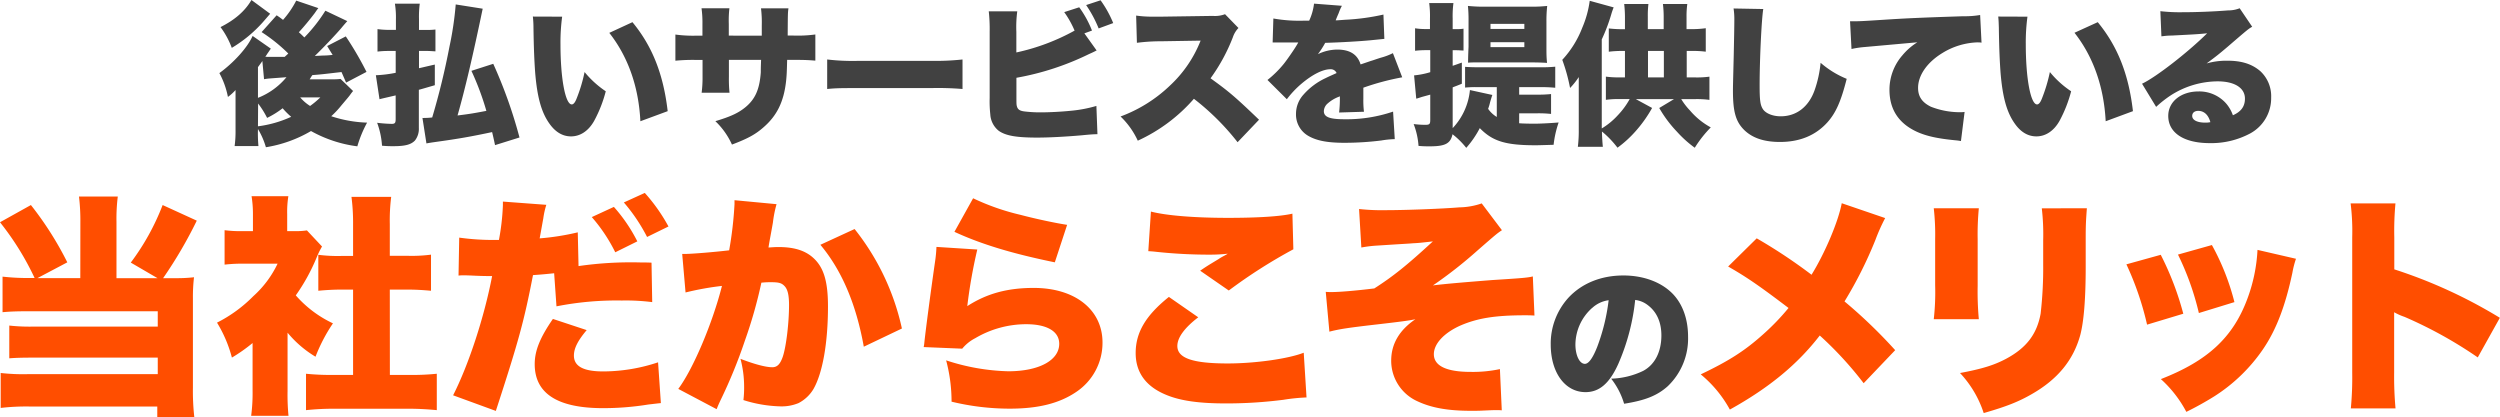 <svg xmlns="http://www.w3.org/2000/svg" width="686.82" height="114.56"><defs><style>.cls-1{fill:#ff4e00}.cls-2{fill:#414141}</style></defs><g id="レイヤー_2" data-name="レイヤー 2"><g id="title"><g id="当社だからこそのメリット"><path class="cls-1" d="M22.08 60.94A54.9 54.9 0 0021.7 54h10.66a48.93 48.93 0 00-.36 6.94v15.48h11.27l-7.34-4.28a65.35 65.35 0 008.75-15.81l9.38 4.29a120.43 120.43 0 01-9.25 15.8h3.32a41.58 41.58 0 005.17-.25 46.13 46.13 0 00-.3 5.76v24.57a63.93 63.93 0 00.38 8.06H43.21v-2.88H8.11a60.61 60.61 0 00-7.92.39v-9.6a54.86 54.86 0 007.47.32h35.68v-4.54H9.13c-3.26 0-4.92.06-6.58.19v-9a51.44 51.44 0 006.45.29h34.34v-4.22H7.91c-3.06 0-5 .06-7.21.26V76a62.86 62.86 0 007.21.38h1.6A76.61 76.61 0 000 61.06l8.49-4.73a90.77 90.77 0 0110 15.74l-8.23 4.35h11.8zM79 107.46a60.48 60.48 0 00.26 6.78H69a48 48 0 00.39-7v-13a44.56 44.56 0 01-5.68 4 35.67 35.67 0 00-4.09-9.6 38.34 38.34 0 0010-7.3 28.24 28.24 0 006.64-8.9h-9a43.44 43.44 0 00-5.56.26v-9.46a33.62 33.62 0 004.92.26h2.87v-4.74a30.58 30.58 0 00-.38-4.86h10.11a27.2 27.2 0 00-.32 4.92v4.68h1.72a22 22 0 003.7-.2l4.15 4.42a22.71 22.71 0 00-1.47 3 52.75 52.75 0 01-5.74 10.43 31.1 31.1 0 0010.21 7.68A45.58 45.58 0 0086.68 98 29.92 29.92 0 0179 91.4zm28.11-4.46h5.11a66.41 66.41 0 007.78-.32v10c-2.68-.26-5.23-.39-7.72-.39H91.54a71.74 71.74 0 00-7.47.39v-10a67.54 67.54 0 007.66.32H97V79.56h-3.29c-2.17 0-4.22.13-6.26.32V70a41.38 41.38 0 006.26.32H97v-8.68a55.81 55.81 0 00-.44-7.55h10.91a52.37 52.37 0 00-.38 7.55v8.64h5a41.22 41.22 0 006.32-.32v9.92c-2.11-.19-4.08-.32-6.32-.32h-5zm51.83-29.9a100.61 100.61 0 0116.92-1c.45 0 1.79 0 3.13.06l.19 10.84a58 58 0 00-8.36-.44 85.21 85.21 0 00-17.94 1.6l-.64-9.09c-3.06.32-4 .38-5.81.51-2.48 12.74-3.89 17.92-10.21 37.31l-11.74-4.29c4.27-8.38 8.55-21.44 10.72-32.76h-1c-1.47 0-3.19-.07-4.4-.13-1.66-.07-1.92-.07-2.43-.07a10.66 10.66 0 00-1.4.07l.19-10.43a66.79 66.79 0 009.7.64h1.21a64 64 0 001.09-9.54v-1l11.93.89a22.35 22.35 0 00-.83 3.72c-.25 1.34-.57 3.2-1 5.5a68.56 68.56 0 0010.47-1.66zm2.24 17.59c-2.43 2.88-3.51 5-3.51 7 0 2.94 2.62 4.35 8 4.35a47.73 47.73 0 0015.12-2.5l.77 11.2c-1.28.13-1.72.2-3.45.39a77 77 0 01-12.44 1q-18.77 0-18.77-12.09c0-3.71 1.47-7.3 5-12.42zm7.47-33.85a44.05 44.05 0 016.44 9.47l-6.06 3a44.63 44.63 0 00-6.45-9.67zm8.49-3.84a48.17 48.17 0 016.51 9.22l-5.88 2.88a48 48 0 00-6.38-9.48zm10.28 16.77h.58c2 0 8.17-.51 12.32-1a102.59 102.59 0 001.47-12.67V55l11.55 1.09a32.29 32.29 0 00-1 5.06c-.51 2.94-1 5.37-1.21 6.85 1.08-.07 1.85-.13 2.74-.13 4 0 6.9.83 9.07 2.56 3.25 2.62 4.53 6.53 4.53 13.76 0 10-1.47 18.3-4 22.71a10.28 10.28 0 01-4.09 3.84 12.05 12.05 0 01-5 .9 36.22 36.22 0 01-10.14-1.73 28.82 28.82 0 00.19-3.71 29.79 29.79 0 00-1-7.62c3.64 1.41 6.89 2.31 8.74 2.31 1.34 0 2.17-.83 2.88-2.88.95-2.82 1.72-9.34 1.72-14.21 0-2.75-.38-4.29-1.21-5.18s-1.6-1.09-3.83-1.09a22.81 22.81 0 00-2.56.13 125.9 125.9 0 01-4.53 15.93 138.27 138.27 0 01-6.76 16.51c-.51 1.09-.64 1.41-1 2.31l-10.54-5.57c4.09-5.44 9.45-18.17 12-28.29a78.8 78.8 0 00-10 1.8zm47.36-6.85a66.61 66.61 0 0113 27.33l-10.47 5c-2.1-11.71-6.06-21-11.93-28zm33.71 5.63a140.28 140.28 0 00-2.75 15.55c5.36-3.45 11-5 18.26-5 11.36 0 18.89 6 18.89 15a16.22 16.22 0 01-7.21 13.57c-4.6 3.13-10.41 4.6-18.26 4.6a68 68 0 01-16-1.92A44 44 0 00259.93 99a58.94 58.94 0 0017.07 3c8.42 0 14-3 14-7.55 0-3.39-3.32-5.38-9.07-5.38a27.55 27.55 0 00-14 3.84 11.33 11.33 0 00-3.58 2.88l-10.59-.44a9.58 9.58 0 00.19-1.28c.32-3.08 1.66-13.32 2.93-22.15a36.7 36.7 0 00.39-4.09zm-1.15-14.08a64.08 64.08 0 0013 4.55c4.34 1.15 9.83 2.3 12.83 2.75l-3.38 10.3c-11.56-2.37-20.11-4.93-27.58-8.38zm61.85 32.7c-3.76 2.88-5.74 5.57-5.74 7.88 0 3.32 4.15 4.8 13.85 4.8 7.53 0 16.66-1.29 20.87-2.95l.77 12.29a51.87 51.87 0 00-6.32.64 122.56 122.56 0 01-15.89 1c-7.22 0-12.32-.7-16.22-2.3-5.68-2.29-8.51-6.19-8.51-11.53 0-5.7 2.81-10.37 9.13-15.43zm-13-29.05c4.15 1.09 11.94 1.73 21.13 1.73 8.3 0 14.42-.39 17.74-1.15l.26 9.79a141.85 141.85 0 00-17.74 11.32l-7.86-5.44c1.86-1.27 2-1.34 5.05-3.19a13.65 13.65 0 011.53-.9c.45-.26.51-.26 1-.58a45.12 45.12 0 01-5.23.26 136.86 136.86 0 01-14.36-.77c-1.15-.13-1.35-.13-2.24-.19zm57.18-.7a57.16 57.16 0 007.4.32c5.49 0 15.64-.39 20.11-.77a19.68 19.68 0 006.19-1.09l5.55 7.36c-1.46 1-1.46 1-6.63 5.5a119.65 119.65 0 01-12.32 9.67c3.44-.45 10.34-1 16.27-1.47 8.24-.52 9.83-.65 11.17-1l.45 10.75c-1.28-.07-1.47-.07-2.62-.07-8.1 0-13 .77-17.74 2.82-4.47 2-7.28 5-7.28 7.87 0 3.2 3.45 4.86 10.15 4.86a35.33 35.33 0 008-.77l.51 11.33a12.63 12.63 0 00-1.47-.06c-.76 0-.76 0-3.76.13-1.09.06-2.17.06-3.2.06-6.44 0-10.91-.83-14.74-2.62a12.21 12.21 0 01-7.21-11.14c0-4.61 2.23-8.38 6.64-11.39-1.86.38-4.28.7-10.47 1.41-7.73.89-10.41 1.28-13.15 2l-1-10.94c.7.06 1.21.06 1.53.06 2.05 0 6.26-.32 11.81-1 5.17-3.32 8.87-6.27 16.09-12.92-3.45.38-3.83.44-5.43.51-.64.06-.64.06-4.91.32l-5 .32A33.28 33.28 0 00374 68z"/><path class="cls-2" d="M444.58 100c-2.43 5.38-5.23 7.73-9 7.73-5.62 0-9.55-5.38-9.55-13.07a18.72 18.72 0 014.81-12.81c3.69-4 9-6.17 15.16-6.17 5.62 0 10.56 1.89 13.66 5.16 2.68 2.86 4.1 6.93 4.1 11.68a18.1 18.1 0 01-5.57 13.57c-2.85 2.56-6.15 3.91-12 4.83a20.57 20.57 0 00-3.56-6.89 21.61 21.61 0 008.8-2.14c3.22-1.72 5-5.25 5-9.75 0-3.57-1.25-6.42-3.68-8.27a7 7 0 00-3.52-1.47 59.05 59.05 0 01-4.65 17.6zm-7.2-15.38a13.61 13.61 0 00-4.57 10c0 3 1.13 5.34 2.6 5.34 1 0 2.13-1.47 3.39-4.67a54.32 54.32 0 003.14-12.81 8.31 8.31 0 00-4.56 2.16z"/><path class="cls-1" d="M517.91 59.91a50.44 50.44 0 00-2.68 6 113 113 0 01-8.49 16.9 138.2 138.2 0 0113.92 13.39l-8.66 9.08a98.15 98.15 0 00-12.06-13.11c-6.06 7.87-13.85 14.33-24.7 20.35a32.93 32.93 0 00-8-9.67c7.91-3.77 12.25-6.59 17.29-11.13a63.8 63.8 0 006.83-7.11c-7.91-6-11.42-8.44-16.59-11.39l7.85-7.74a144.21 144.21 0 0115.06 10c3.71-6 7.34-14.59 8.3-19.65zm25.73-2.69a76.25 76.25 0 00-.32 8.58v12.73a82.87 82.87 0 00.32 9.16h-12.38a66.71 66.71 0 00.38-9.35V65.67a64.27 64.27 0 00-.38-8.45zm29.68 0c-.26 3.59-.32 4.55-.32 8.64v7.49c0 8.77-.51 14.91-1.47 18.62-1.91 7-6.25 12.23-13.27 16.26-3.64 2.11-7 3.45-13.28 5.25a29.29 29.29 0 00-6.51-11c6.13-1.15 9.38-2.17 12.64-3.9 5.61-3 8.49-6.78 9.51-12.42a109.51 109.51 0 00.7-13.56V66a62.24 62.24 0 00-.38-8.77zM593.62 70a80.78 80.78 0 016.19 16.19l-9.95 3a81.92 81.92 0 00-5.68-16.57zm37.15 1.09a25.93 25.93 0 00-1 3.91c-1.91 9-4.4 15.55-8 20.86a46.29 46.29 0 01-13.4 13 85.9 85.9 0 01-7.72 4.29 32.64 32.64 0 00-7-9c12.83-5 19.78-11.39 23.74-22a44.71 44.71 0 002.81-13.5zm-23.1-3.77A65.72 65.72 0 01613.86 83l-9.77 3a75.14 75.14 0 00-5.74-16.06zm38.17 44.88a90.64 90.64 0 00.38-9.8V65.16a61.32 61.32 0 00-.44-9.28h12.32a81.84 81.84 0 00-.32 9.34V74a135.17 135.17 0 0129 13.31l-6.07 10.88a117.5 117.5 0 00-20.1-11.13 16.1 16.1 0 01-2.87-1.28v16.62a96 96 0 00.38 9.8z"/></g><path class="cls-2" d="M97 25c-.42.51-.42.51-1 1.31-.29.37-.29.37-2.14 2.56A25.54 25.54 0 0191 31.93a34.68 34.68 0 009.85 1.76 32.37 32.37 0 00-2.68 6.51A35.3 35.3 0 0185.44 36a35.43 35.43 0 01-12.39 4.45 21 21 0 00-2.18-5 38.74 38.74 0 00.13 4.67h-6.54a30.5 30.5 0 00.25-4.46V24.74a13.46 13.46 0 01-2.09 1.89 23.05 23.05 0 00-2.35-6.55c4-2.9 7.75-7.06 9.13-10.21l5 3.49-.71 1.05a6.88 6.88 0 00-.42.63l-.38.54a9.58 9.58 0 001.13.05h4.18c.79-.72.79-.72 1-.93a45.23 45.23 0 00-7.33-5.88L76 4.2c.88.59.88.59 1.76 1.26A25.07 25.07 0 0081.38.17l6.08 2.06c-.47.58-.47.63-1 1.38-1.3 1.72-2.93 3.7-4.36 5.25.67.59.92.84 1.51 1.43a42.84 42.84 0 005.78-7.35l6.02 2.86c-.71.8-1.25 1.43-1.59 1.85-1.55 1.84-5.15 5.62-7.33 7.72l2.39-.12c.42 0 1 0 2.51-.17-.54-.84-.79-1.26-1.51-2.44L95 10a91.87 91.87 0 015.69 9.75l-5.61 2.94c-.67-1.56-.84-1.94-1.26-2.9-4.73.54-5.23.63-8 .84-.34.46-.42.67-.76 1.17h5.24c1.3 0 2.43 0 3.26-.12zM74.22 3.78c-.54.63-1.59 1.85-2 2.31a36.41 36.41 0 01-8.54 7.06 22.93 22.93 0 00-3.1-5.71c4-2 6.78-4.46 8.5-7.44zm-3.35 23.1a19.36 19.36 0 007.83-5.67l-4.52.34a15.63 15.63 0 00-1.64.21l-.46-5c-.25.38-.25.38-1.21 1.68zm0 7.82A31.31 31.31 0 0080 32.09a20 20 0 01-2.35-2.35 24.5 24.5 0 01-4.27 2.65 24 24 0 00-2.47-3.95zm11.6-7.94a11.8 11.8 0 002.72 2.35A23.67 23.67 0 0088 26.76zm34.31-18.53c1.22 0 1.72 0 2.85-.12v6c-1.34-.08-1.93-.12-2.81-.12h-1.71v4.75c1.17-.26 2-.47 4.35-1v5.67c-3.6 1.05-3.6 1.05-4.39 1.26v10.49A5.18 5.18 0 01114 38.6c-1.09 1.14-2.73 1.56-5.91 1.56-1 0-1.72 0-3.14-.13a22.11 22.11 0 00-1.34-6.3 36.62 36.62 0 004 .3c.88 0 1.09-.26 1.09-1.31v-6.51c-2.35.55-3.85.88-4.44 1.05l-1-6.59a33.58 33.58 0 005.45-.67v-6h-2a25.34 25.34 0 00-3 .17V8a25.26 25.26 0 003.06.21h2V5.33a23.73 23.73 0 00-.28-4.33h6.83a28.44 28.44 0 00-.21 4.28v2.95zM136 39.87c-.38-1.85-.51-2.32-.8-3.58-5.74 1.22-9.3 1.85-15.12 2.65-1.47.21-2 .29-2.93.46l-1.09-7a2.9 2.9 0 00.54 0c.21 0 1.09 0 2.14-.13a198.84 198.84 0 004.73-19.4 89.82 89.82 0 001.73-11.65l7.41 1.17c-2.76 13.24-4.85 22.1-6.91 29.33 3.48-.42 4.57-.63 7.92-1.26a76.55 76.55 0 00-4.11-11l6-1.93a129.41 129.41 0 017.21 20.24zm18.44-35.29a53 53 0 00-.46 7.6c0 9.41 1.34 16.51 3.1 16.51.46 0 .92-.54 1.34-1.64a42.54 42.54 0 002.18-7.26 26.78 26.78 0 005.82 5.29 35.72 35.72 0 01-3.18 8.11c-1.55 2.77-3.81 4.28-6.37 4.28-2.34 0-4.35-1.22-6-3.61-2.18-3.11-3.31-7.31-3.85-14-.21-2.94-.38-6.47-.46-12.31a27.64 27.64 0 00-.17-3zm19.31 1.51c5.45 6.6 8.5 14.28 9.68 24.45l-7.5 2.77c-.46-9.41-3.35-17.68-8.54-24.28zm35.53 3.7V7a32.19 32.19 0 00-.21-4.71h7.54c-.17 1.26-.17 1.26-.21 7.48h1.6a35.74 35.74 0 006-.3v7.19c-2-.17-3.18-.21-5.9-.21h-1.85c-.08 3.32-.12 4.24-.29 5.84-.63 5.67-2.51 9.49-6.2 12.68-2.26 2-4.44 3.15-8.67 4.75a20.56 20.56 0 00-4.56-6.43c4.06-1.22 6.19-2.18 8.08-3.69 2.85-2.27 4.06-5 4.4-9.71 0-.75 0-1.05.08-3.44h-8.84v4.7a36.8 36.8 0 00.17 4.33h-7.66a32.53 32.53 0 00.25-4.41v-4.6h-1.55a49.58 49.58 0 00-5.91.21V9.49a35.74 35.74 0 006 .3h1.43V6.72a29.56 29.56 0 00-.25-4.45h7.66a29.79 29.79 0 00-.17 4.28v3.24zm17.97 6.55a59.74 59.74 0 008.59.38h20a69.34 69.34 0 008.59-.38v8.11a80.89 80.89 0 00-8.63-.25h-19.92c-4.69 0-6.07 0-8.63.25zm74.02-2.48c-1 .51-1.09.55-2.1 1a75 75 0 01-19.93 6.51v4.71c0 2.64 0 2.64.16 3.23.26.8.8 1.14 2 1.3a36.11 36.11 0 004.44.26c2.38 0 5.65-.17 8.16-.42a36.62 36.62 0 007.21-1.35l.29 7.77c-1 0-2.22.09-4.31.3-4.19.37-8.88.63-12.23.63-5.74 0-8.63-.51-10.56-1.85a6.2 6.2 0 01-2.34-4.54 32.64 32.64 0 01-.17-4.45V8.7a44.44 44.44 0 00-.25-5.59h7.83a33.19 33.19 0 00-.25 5.63v5.67a58.4 58.4 0 0016-6 26.28 26.28 0 00-2.85-5.08L296.49 2A28.29 28.29 0 01300 8.4l-2.09.76zM302.36.08a30.13 30.13 0 013.47 6.26l-4 1.47a33.31 33.31 0 00-3.44-6.42zM340 39.07a67.54 67.54 0 00-12-11.93 45.54 45.54 0 01-15.42 11.51 21.88 21.88 0 00-4.73-6.65 39.34 39.34 0 0013.57-8.49 33.63 33.63 0 008.42-12.35l-10.84.18a51.1 51.1 0 00-6.66.42l-.21-7.48a31.08 31.08 0 004.4.3h2.35l14.32-.21a7.76 7.76 0 003.35-.47l3.69 3.79a6.66 6.66 0 00-1.51 2.47 49.49 49.49 0 01-6.16 11.35c5.07 3.65 6.79 5.12 13.32 11.38zm9.83-33.99a40.57 40.57 0 008.67.59h1.17A15.28 15.28 0 00361 1l7.66.59a13.46 13.46 0 00-.88 2c-.54 1.22-.79 1.89-.83 2 .41 0 .41 0 2.55-.16A60.92 60.92 0 00380.07 4l.25 6.68-3.77.38c-3 .29-8.21.59-12.48.71a23.83 23.83 0 01-2 3.11 12.33 12.33 0 015.32-1.26c3.47 0 5.57 1.35 6.4 4.08l2.94-1c.12 0 1.25-.42 2.59-.84a17.43 17.43 0 003.35-1.26l2.56 6.64a69.11 69.11 0 00-10.68 2.85v3a25.32 25.32 0 00.17 3.61l-6.83.21a33.28 33.28 0 00.21-4.45l-.38.16a9.8 9.8 0 00-2.93 1.77 2.92 2.92 0 00-1.09 2.14c0 1.6 1.55 2.23 5.61 2.23a39.69 39.69 0 0013.41-2.1l.46 7.56a26 26 0 00-3.73.38 82.45 82.45 0 01-10.09.63c-4.74 0-7.71-.59-10-1.94a6.73 6.73 0 01-3.31-6A7.84 7.84 0 01358.1 26a18.45 18.45 0 016-4.5c1-.5 1.43-.67 3.1-1.43a1.73 1.73 0 00-1.67-1.05c-2.14 0-5 1.47-8 4a26.47 26.47 0 00-4 4.24l-5.32-5.29a28.82 28.82 0 004.44-4.37c.92-1.14 2.59-3.57 3.22-4.58s.63-1.05.8-1.35h-7.04zm67.52 28.78c.88.08 2.68.12 4.27.12s4.57-.16 6.58-.33a28.27 28.27 0 00-1.38 6.13c-3.1.09-4.23.13-4.94.13-8.26 0-11.82-1.1-15.34-4.71a26.52 26.52 0 01-3.72 5.42 21.52 21.52 0 00-3.77-3.74c-.55 2.56-2 3.32-6.24 3.32-1.09 0-1.76 0-3.1-.12a20.51 20.51 0 00-1.34-6 24.57 24.57 0 003.22.21c1.13 0 1.34-.21 1.34-1.34V26l-2.3.63-1.05.34a3.07 3.07 0 01-.5.13l-.59-6.39a22.18 22.18 0 004.44-.88v-6.05h-1.17a25.45 25.45 0 00-3 .17V7.77a17.82 17.82 0 003 .21h1.09V5.17a27.51 27.51 0 00-.21-4.33h6.66a27.8 27.8 0 00-.21 4.28V8h1.09a10.22 10.22 0 001.89-.12v6c-.67 0-1.22-.08-1.89-.08h-1.09v4.28c.76-.25 1.3-.46 2.52-.88V23c-1.3.55-1.6.63-2.52 1v11.2a17.65 17.65 0 004.74-10.46l6.17 1.35c-.13.29-.34 1-.63 2a14.63 14.63 0 01-.54 1.81 7.69 7.69 0 002.38 2.23v-8.2h-5.71a30.17 30.17 0 00-3 .13v-5.7c1 .08 2.14.12 3.77.12h17a36.86 36.86 0 004-.16v5.79a37.47 37.47 0 00-4-.17h-5.91V26h4.94a33.4 33.4 0 003.82-.16v5.46a31.77 31.77 0 00-3.82-.17h-4.94zm-10.81-16.72c-1.5 0-2.38 0-3.22.08 0-.16 0-1.64.13-4.37V5.63a36.25 36.25 0 00-.17-4c1.3.12 2.72.21 4.19.21H421a38.73 38.73 0 004.06-.21 37.15 37.15 0 00-.21 4.28v7c0 1.8 0 2.81.17 4.37a59.63 59.63 0 00-4.32-.13zm2.94-9.2h9.3V6.55h-9.3zm0 5h9.3v-1.35h-9.3zm44.4 16.72a35.66 35.66 0 01-4.61 6.47 30.76 30.76 0 01-4.9 4.45 26.21 26.21 0 00-4.27-4.45c0 .92.13 3.19.25 4.2h-6.87a36.52 36.52 0 00.25-4.83V21.17a19.46 19.46 0 01-2.39 3 48.51 48.51 0 00-2.14-7.73 27.42 27.42 0 005.49-8.82 28 28 0 002.05-7.4l6.58 1.81a18.26 18.26 0 00-.63 1.8 48.55 48.55 0 01-2.64 7v24.46a19.8 19.8 0 004.44-3.66 21.2 21.2 0 003.23-4.41h-2.6a24.9 24.9 0 00-3.94.21v-6.38a25.84 25.84 0 003.94.21h1.3V14h-.34a28.9 28.9 0 00-4.1.21v-6.4a30.75 30.75 0 004.1.21h.34V4.49a32.48 32.48 0 00-.21-3.4h6.66a26.24 26.24 0 00-.17 3.45V8h4.36V4.62a28.61 28.61 0 00-.21-3.53h6.7a24.69 24.69 0 00-.21 3.61V8h1.21a26.3 26.3 0 004.07-.25v6.45a27.06 27.06 0 00-4.02-.2h-1.21v7.27h2.3a25.43 25.43 0 003.94-.21v6.38a25.91 25.91 0 00-3.94-.21h-3.81a18 18 0 002.39 3.11A20.17 20.17 0 00470 35a32.08 32.08 0 00-4.4 5.59 31.15 31.15 0 01-4.86-4.37 33.65 33.65 0 01-4.9-6.55l4.06-2.44h-10.5zm3.23-8.4V14h-4.36v7.27zm27.31-18.78c-.46 2.64-1 13.86-1 20.88 0 4.2.17 5.46.88 6.59s2.6 2 4.9 2c4.31 0 7.66-2.56 9.3-7.1a31.65 31.65 0 001.67-7.6 25.68 25.68 0 007.17 4.41c-1.6 6.3-3 9.36-5.28 11.93C498.79 37.22 494.43 39 489 39c-4.28 0-7.46-1.05-9.72-3.19-2.39-2.31-3.19-5-3.19-10.88 0-1.09 0-1.09.21-9.53.09-4.25.17-8.24.17-9.88a19.51 19.51 0 00-.21-3.19zm23.84 3.36h1.59c1.09 0 2.6-.08 7.16-.38 6.54-.42 9.6-.58 22.37-1a24.48 24.48 0 004.62-.34l.38 7.6a6.75 6.75 0 00-1.18-.08 19.55 19.55 0 00-9.59 2.94c-4.19 2.56-6.66 6.13-6.66 9.57 0 2.4 1.13 4 3.52 5.17a21.92 21.92 0 008 1.51 7.62 7.62 0 001.26-.08l-1 8a15 15 0 00-1.55-.21c-4.77-.46-7.91-1.13-10.59-2.35-5-2.31-7.5-6.17-7.5-11.51a14.36 14.36 0 013.56-9.49 16.89 16.89 0 014.1-3.57l-14.49 1.3a26 26 0 00-3.6.54zM557 4.58a53 53 0 00-.46 7.6c0 9.41 1.34 16.51 3.1 16.51.46 0 .92-.54 1.34-1.64a43.46 43.46 0 002.18-7.26 26.33 26.33 0 005.84 5.29 36.19 36.19 0 01-3.18 8.11c-1.55 2.77-3.82 4.28-6.37 4.28-2.35 0-4.36-1.22-6-3.61-2.18-3.11-3.31-7.31-3.85-14-.21-2.94-.38-6.47-.46-12.31-.05-1.43-.05-1.85-.17-3zm19.31 1.51c5.44 6.6 8.5 14.28 9.67 24.45l-7.49 2.77C578 23.9 575.12 15.63 569.92 9zm17.2-3.02a46.87 46.87 0 006 .29c3.73 0 8.38-.17 12.61-.5a8.58 8.58 0 003.18-.59l3.44 5.08c-1.09.63-1.09.63-6.75 5.5-2.22 1.89-3 2.52-5.78 4.58a19.93 19.93 0 015.74-.75c3.94 0 6.74.92 9 2.85a9.35 9.35 0 013 7.27 11 11 0 01-5.78 9.87 22.71 22.71 0 01-11.1 2.65c-7.08 0-11.39-2.82-11.39-7.48 0-3.9 3.48-6.72 8.34-6.72a9.83 9.83 0 017.49 3.23 10 10 0 011.93 3.32c2.26-1 3.31-2.43 3.31-4.58 0-2.94-2.85-4.74-7.5-4.74a24 24 0 00-12.9 3.86 30.9 30.9 0 00-4 3.15L588.48 23c3.86-1.81 12.69-8.7 17.89-13.86-2.22.25-3.9.33-9.8.63-1.13 0-1.93.12-2.77.21zm10.39 27.39c-1 0-1.64.54-1.64 1.38 0 1.14 1.34 1.85 3.61 1.85a6.16 6.16 0 001.38-.13c-.55-2.01-1.72-3.1-3.35-3.1z" id="後払いサービスを提供している"/></g></g></svg>